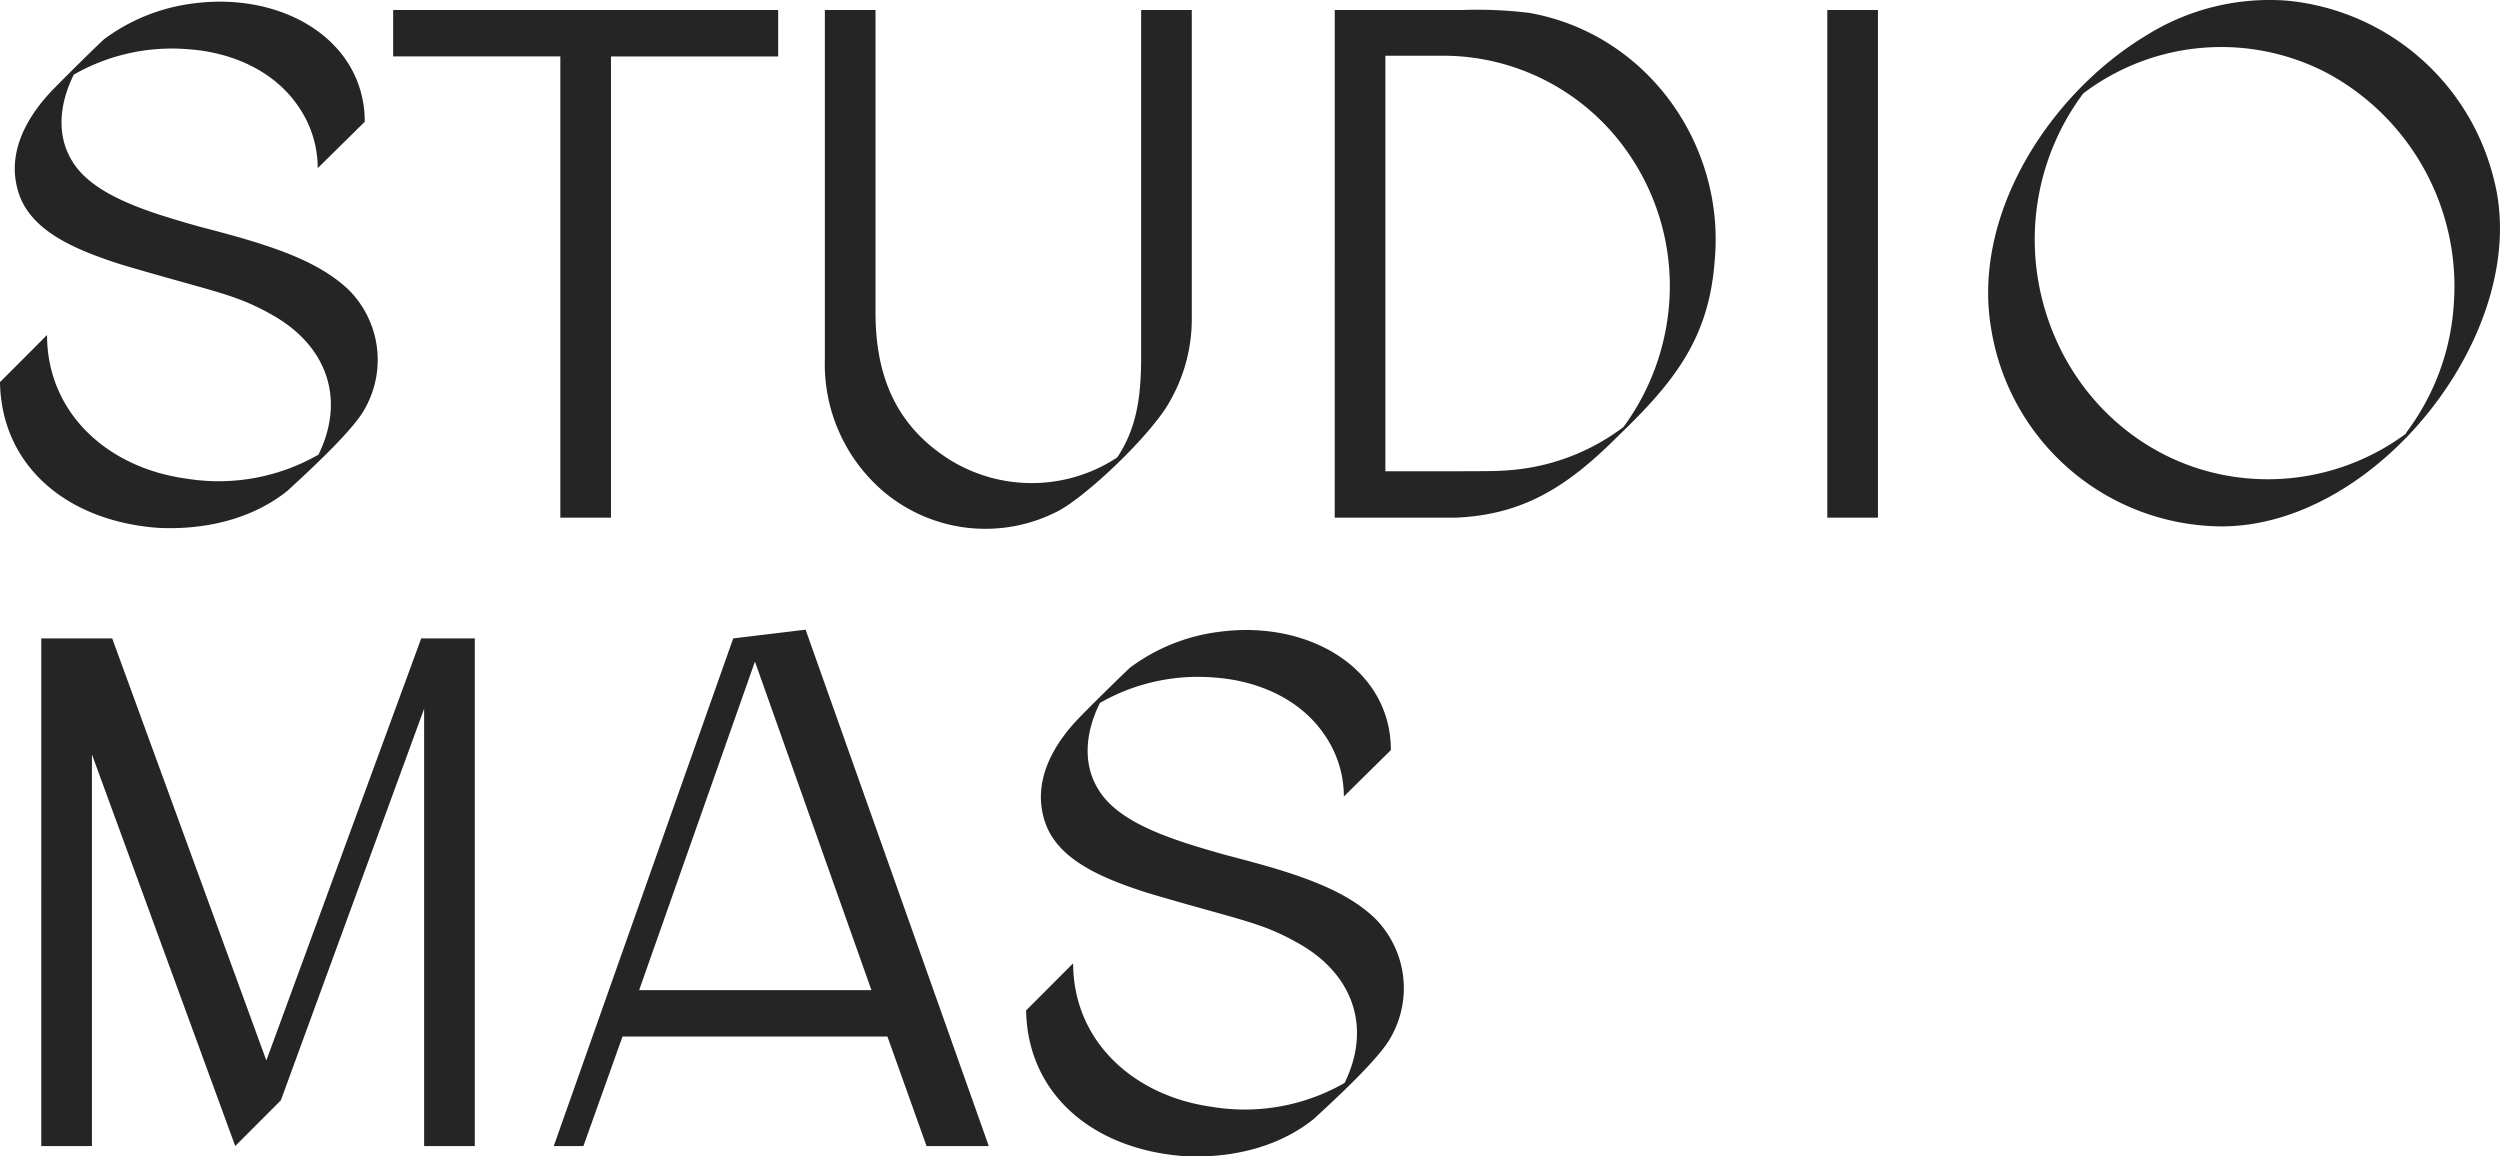 <svg xmlns="http://www.w3.org/2000/svg" xmlns:xlink="http://www.w3.org/1999/xlink" width="294" height="136" viewBox="0 0 294 136"><defs><clipPath id="a"><path d="M0-16.694H294v-136H0Z" transform="translate(0 152.694)" fill="#252525"/></clipPath></defs><g transform="translate(0 152.694)"><g transform="translate(0 -152.694)" clip-path="url(#a)"><g transform="translate(4.851 74.05)"><path d="M-16.81-7.6c5.276.257,10.895-.938,15.15-4.348,3.831-3.5,8.088-7.59,9.194-9.808A11.643,11.643,0,0,0,5.575-35.572C1.743-39.24-4.3-41.031-11.874-42.992c-6.384-1.791-12.767-3.753-15.15-7.847-1.788-2.985-1.447-6.652.254-10.063a23.166,23.166,0,0,1,13.449-2.986C-8.3-63.545-3.192-61.415-.3-57.063A12.688,12.688,0,0,1,1.914-49.9l5.532-5.457c0-9.553-9.617-15.352-20.255-13.9a22.161,22.161,0,0,0-10.386,4.178c-.68.6-5.107,4.947-6.383,6.31-3.235,3.5-4.851,7.42-3.831,11.258,1.194,4.777,6.385,7.078,12.256,8.955C-9.916-35.232-7.788-35.146-3.192-32.5,3.106-28.835,5.149-22.611,2-16.213A23.593,23.593,0,0,1-13.577-13.4c-9.277-1.28-16.341-7.761-16.341-16.886l-5.533,5.544C-35.28-14.849-27.534-8.368-16.81-7.6M-80.959-27.129l13.618-38.634,13.7,38.634ZM-91-8.793h3.487l4.6-12.877h31.153l4.6,12.877h7.318L-61.384-69.517l-8.511,1.025Zm-60.269,0h5.958V-54.846l16.852,46.053,5.363-5.373,16.851-46.053V-8.793h5.959v-59.7h-6.3L-124.8-18.856l-18.129-49.636h-8.34Z" transform="translate(151.271 69.517)" fill="#252525"/></g><g transform="translate(-0.001 0)"><path d="M-33.343-6.918c-12.851,0-23.662-8.954-26.64-21.576a28.715,28.715,0,0,1,4.937-23.8,26.867,26.867,0,0,1,28.854-2.3A28.508,28.508,0,0,1-11.471-27.556a28.051,28.051,0,0,1-5.615,15.181v.085A27.335,27.335,0,0,1-33.343-6.918M-38.79-1.375c18.554,0,36.684-23.368,32-40.937A27.75,27.75,0,0,0-31.131-63.205a27.318,27.318,0,0,0-16.511,4.094c-11.319,6.822-20.6,21.064-18.215,34.624A27.616,27.616,0,0,0-38.79-1.375M-85.15-2.4h5.957V-62.1H-85.15Zm-51.97-5.459V-56.723h7.064a26.449,26.449,0,0,1,21.364,11.255,27.474,27.474,0,0,1,5.022,16.206,28.09,28.09,0,0,1-5.449,16.2A25.44,25.44,0,0,1-123.16-7.941c-1.276.085-2.045.085-13.96.085M-143.077-2.4h14.214c8.084-.341,13.276-3.753,19.15-9.637,6.554-6.31,10.64-11.428,11.318-20.554,1.277-13.646-7.913-26.693-21.785-29.169a50.364,50.364,0,0,0-8-.339h-14.894Zm-32.385-.853c3.235-1.792,9.874-8.017,12.511-12.026a19.464,19.464,0,0,0,3.066-10.66V-62.1h-5.957v40.68c0,4.519-.428,8.358-2.812,11.939a18.29,18.29,0,0,1-20.851-.51c-5.532-4.009-7.574-9.637-7.574-16.547V-62.1h-5.958v41.105A19.68,19.68,0,0,0-196.23-5.553a18.558,18.558,0,0,0,20.769,2.3m-58.684.853h5.957V-56.639h19.66V-62.1h-45.277v5.457h19.66ZM-281.4-1.2c5.277.255,10.895-.938,15.151-4.349,3.83-3.5,8.086-7.59,9.192-9.807a11.645,11.645,0,0,0-1.958-13.818c-3.831-3.668-9.873-5.456-17.449-7.419-6.383-1.792-12.766-3.751-15.15-7.845-1.787-2.985-1.446-6.653.255-10.065a23.2,23.2,0,0,1,13.448-2.985c5.023.341,10.13,2.474,13.022,6.823a12.707,12.707,0,0,1,2.212,7.165l5.533-5.46c0-9.551-9.618-15.35-20.255-13.9a22.173,22.173,0,0,0-10.386,4.181c-.681.6-5.107,4.947-6.384,6.31-3.233,3.5-4.851,7.419-3.829,11.258,1.193,4.774,6.383,7.078,12.257,8.954,11.234,3.327,13.362,3.411,17.959,6.057,6.3,3.665,8.341,9.892,5.192,16.289A23.6,23.6,0,0,1-278.168-7c-9.276-1.279-16.34-7.761-16.34-16.885l-5.533,5.544c.17,9.892,7.916,16.373,18.641,17.141" transform="translate(300.041 63.278)" fill="#252525"/></g></g></g></svg>